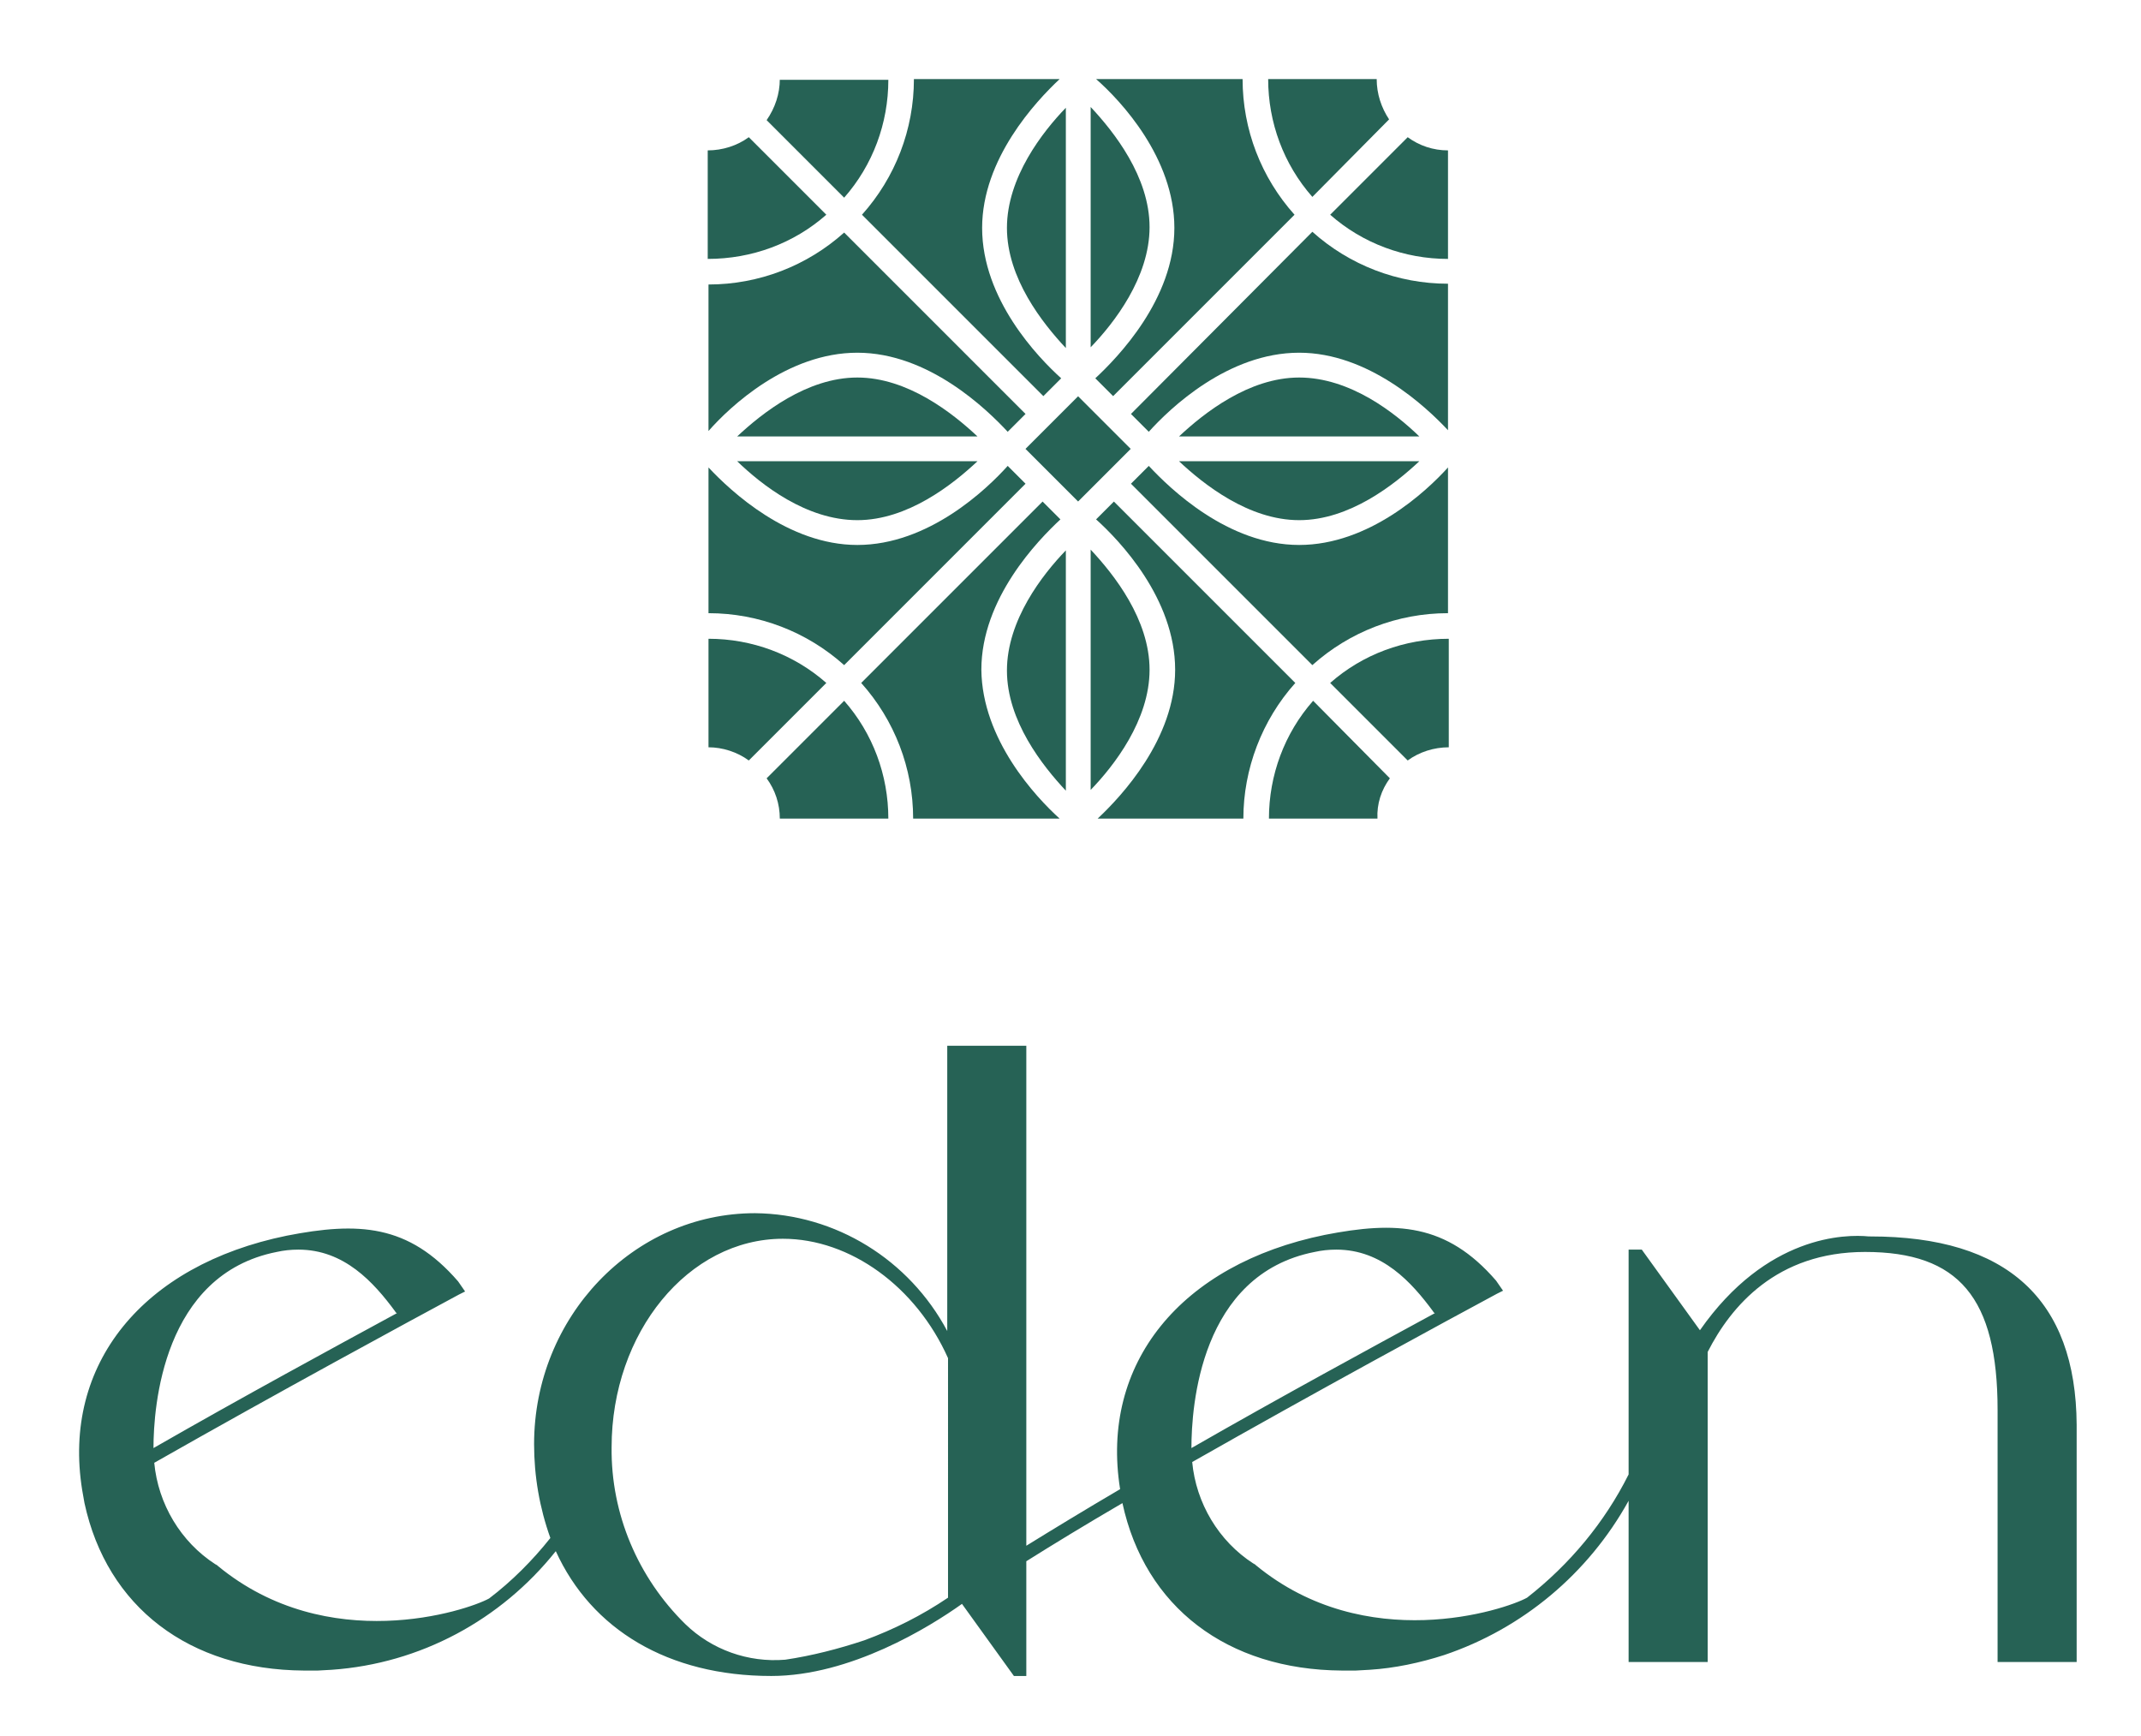 <?xml version="1.0" encoding="utf-8"?>
<!-- Generator: Adobe Illustrator 27.7.0, SVG Export Plug-In . SVG Version: 6.00 Build 0)  -->
<svg version="1.1" id="Layer_1" xmlns="http://www.w3.org/2000/svg" xmlns:xlink="http://www.w3.org/1999/xlink" x="0px" y="0px"
	 viewBox="0 0 276.2 223.9" style="enable-background:new 0 0 276.2 223.9;" xml:space="preserve">
<style type="text/css">
	.st0{fill:#266255;}
</style>
<g>
	<g id="Group_3">
		<path id="Path_6" class="st0" d="M241.3,159.5l-0.2,0c-3-0.3-13.2-0.2-21.8,12.1l-7.5-10.4h-1.7v29c-3.1,6.2-7.6,11.6-13.1,15.9
			c-2.9,1.6-20.8,7.5-35-4.2l-0.1-0.1c-0.1,0-0.1-0.1-0.2-0.1c-4.5-2.9-7.4-7.8-7.9-13.1c16-9.1,32.8-18.2,39.3-21.7l0.8-0.4
			l-0.9-1.3c-6.4-7.4-12.9-7.7-22.1-5.9c-18.6,3.8-29,16.6-26.4,32.8c-4.6,2.7-8.7,5.2-12.1,7.3v-64.5h-10.2v36.8
			c-4.9-9.2-14.4-15.1-24.8-15.2c-15.7,0-28.5,13.4-28.5,29.8c0,4.1,0.7,8.2,2.1,12.1c-2.3,2.9-5,5.6-7.9,7.8
			c-2.9,1.6-20.8,7.5-35-4.2l-0.1-0.1c-0.1,0-0.1-0.1-0.2-0.1c-4.5-2.9-7.4-7.8-7.9-13.1c16-9.1,32.8-18.2,39.3-21.7l0.8-0.4
			l-0.9-1.3c-6.4-7.4-12.9-7.7-22.1-5.9c-18.6,3.8-29,16.6-26.4,32.8l0.3,1.7c2.9,13.4,13.5,21.5,28.3,21.6h0.4c0.5,0,1,0,1.4,0
			l1.8-0.1c11.4-0.8,21.8-6.4,28.9-15.3c4.6,10.1,14.5,16.1,27.8,16.1c10.2,0,20.4-6.3,24.6-9.3l6.7,9.3h1.6v-14.8
			c3.5-2.2,7.6-4.7,12.4-7.5c2.9,13.4,13.5,21.5,28.3,21.6h0.4c0.5,0,1,0,1.4,0l1.8-0.1c3.2-0.2,6.5-0.9,9.6-1.9
			c10.1-3.4,18.6-10.5,23.8-19.9v20.8h10.2v-40c3-5.9,8.9-12.9,20.3-12.9c12.1,0,17.1,5.9,17.1,20.4v32.5h10.2v-30.6
			C267.8,167.6,258.9,159.5,241.3,159.5 M35.7,161.5c0.9-0.2,1.8-0.3,2.8-0.3c5.9,0,9.7,4.2,12.5,8c0,0.1,0.1,0.1,0.2,0.2
			c-8.1,4.4-19.9,10.8-31.4,17.4C19.8,181.5,21,164.4,35.7,161.5 M122.3,206.1c-3.4,2.3-7,4.1-10.8,5.5c-3.3,1.1-6.8,2-10.2,2.5
			c-4.8,0.4-9.5-1.3-12.9-4.6c-6.1-6-9.6-14.2-9.5-22.8c0-14.8,9.9-26.9,22.1-26.9c8.7,0,17.2,6.2,21.3,15.4L122.3,206.1z
			 M169.6,161.5c0.9-0.2,1.8-0.3,2.8-0.3c5.9,0,9.7,4.2,12.5,8c0,0.1,0.1,0.1,0.2,0.2c-8.1,4.4-19.9,10.8-31.4,17.4
			C153.7,181.5,154.8,164.4,169.6,161.5"/>
		<path id="Path_7" class="st0" d="M106.6,27.7l-10-10c-1.5,1.1-3.4,1.7-5.3,1.7v14C97,33.4,102.4,31.4,106.6,27.7"/>
		<path id="Path_8" class="st0" d="M137.5,13.9c-3,3.1-7.6,9-7.6,15.5s4.6,12.3,7.6,15.5V13.9z"/>
		<path id="Path_9" class="st0" d="M140.7,44.8c3-3.1,7.6-9,7.6-15.5s-4.6-12.3-7.6-15.5V44.8z"/>
		<path id="Path_10" class="st0" d="M181.6,17.7l-10,10c4.2,3.7,9.6,5.7,15.2,5.7v-14C184.9,19.4,183.1,18.8,181.6,17.7"/>
		<path id="Path_11" class="st0" d="M96.6,98.1l10-10c-4.2-3.7-9.6-5.7-15.2-5.7v14C93.2,96.4,95.1,97,96.6,98.1"/>
		<path id="Path_12" class="st0" d="M100.6,105.6h14c0-5.6-2-11-5.7-15.2l-10,10C100,101.9,100.6,103.7,100.6,105.6"/>
		<path id="Path_13" class="st0" d="M100.6,10.2c0,1.9-0.6,3.7-1.7,5.3l10,10c3.7-4.2,5.7-9.6,5.7-15.2H100.6z"/>
		<path id="Path_14" class="st0" d="M140.7,101.9c3-3.1,7.6-9,7.6-15.5s-4.6-12.3-7.6-15.5V101.9z"/>
		<path id="Path_15" class="st0" d="M110.6,48.7c-6.5,0-12.3,4.6-15.5,7.6h31C122.9,53.3,117.1,48.7,110.6,48.7"/>
		<path id="Path_16" class="st0" d="M110.6,67.1c6.5,0,12.3-4.6,15.5-7.6h-31C98.2,62.5,104,67.1,110.6,67.1"/>
		<path id="Path_17" class="st0" d="M137.5,71c-3,3.1-7.6,9-7.6,15.5s4.6,12.3,7.6,15.5V71z"/>
		<path id="Path_18" class="st0" d="M177.6,10.2h-14c0,5.6,2,11,5.7,15.2l9.9-10C178.2,13.9,177.6,12.1,177.6,10.2"/>
		<path id="Path_19" class="st0" d="M179.3,100.4l-9.9-10c-3.7,4.2-5.7,9.6-5.7,15.2h14C177.6,103.7,178.2,101.9,179.3,100.4"/>
		<path id="Path_20" class="st0" d="M151.5,29.4c0,9.2-7.3,16.7-10.2,19.4l2.3,2.3l23.4-23.4c-4.3-4.8-6.7-11-6.7-17.5h-18.9
			C144.6,13,151.5,20.4,151.5,29.4"/>
		<path id="Path_21" class="st0" d="M167.1,88.1l-23.4-23.4l-2.3,2.3c3,2.7,10.2,10.2,10.2,19.4c0,8.9-6.9,16.3-10,19.2h18.8
			C160.4,99.2,162.8,92.9,167.1,88.1"/>
		<path id="Path_22" class="st0" d="M171.6,88.1l10,10c1.5-1.1,3.4-1.7,5.3-1.7v-14C181.2,82.4,175.8,84.4,171.6,88.1"/>
		<path id="Path_23" class="st0" d="M167.6,70.3c-9.2,0-16.7-7.3-19.4-10.2l-2.3,2.3l23.4,23.4c4.8-4.3,11-6.7,17.5-6.7V60.3
			C184,63.4,176.6,70.3,167.6,70.3"/>
		<path id="Path_24" class="st0" d="M134.6,51.1l2.3-2.3c-3-2.7-10.2-10.2-10.2-19.4c0-8.9,6.9-16.3,10-19.2h-18.8
			c0,6.5-2.4,12.7-6.7,17.5L134.6,51.1z"/>
		<path id="Path_25" class="st0" d="M145.9,53.4l2.3,2.3c2.7-3,10.2-10.2,19.4-10.2c8.9,0,16.3,6.9,19.2,10V36.6
			c-6.5,0-12.7-2.4-17.5-6.7L145.9,53.4z"/>
		<path id="Path_26" class="st0" d="M167.6,48.7c-6.5,0-12.3,4.6-15.5,7.6h31C180,53.3,174.2,48.7,167.6,48.7"/>
		<path id="Path_27" class="st0" d="M126.6,86.4c0-9.2,7.3-16.7,10.2-19.4l-2.3-2.3l-23.4,23.4c4.3,4.8,6.7,11,6.7,17.5h18.9
			C133.6,102.8,126.7,95.4,126.6,86.4"/>
		<path id="Path_28" class="st0" d="M167.6,67.1c6.5,0,12.3-4.6,15.5-7.6h-31C155.3,62.5,161.1,67.1,167.6,67.1"/>
		<path id="Path_29" class="st0" d="M110.6,45.5c9.2,0,16.7,7.3,19.4,10.2l2.3-2.3l-23.4-23.4c-4.8,4.3-11,6.7-17.5,6.7v18.9
			C94.2,52.4,101.6,45.5,110.6,45.5"/>
		<path id="Path_30" class="st0" d="M132.3,62.4l-2.3-2.3c-2.7,3-10.2,10.2-19.4,10.2c-8.9,0-16.3-6.9-19.2-10v18.8
			c6.5,0,12.7,2.4,17.5,6.7L132.3,62.4z"/>
		
			<rect id="Rectangle_2" x="134.3" y="53.1" transform="matrix(0.707 -0.707 0.707 0.707 -0.198 115.314)" class="st0" width="9.6" height="9.6"/>
	</g>
</g>
</svg>
